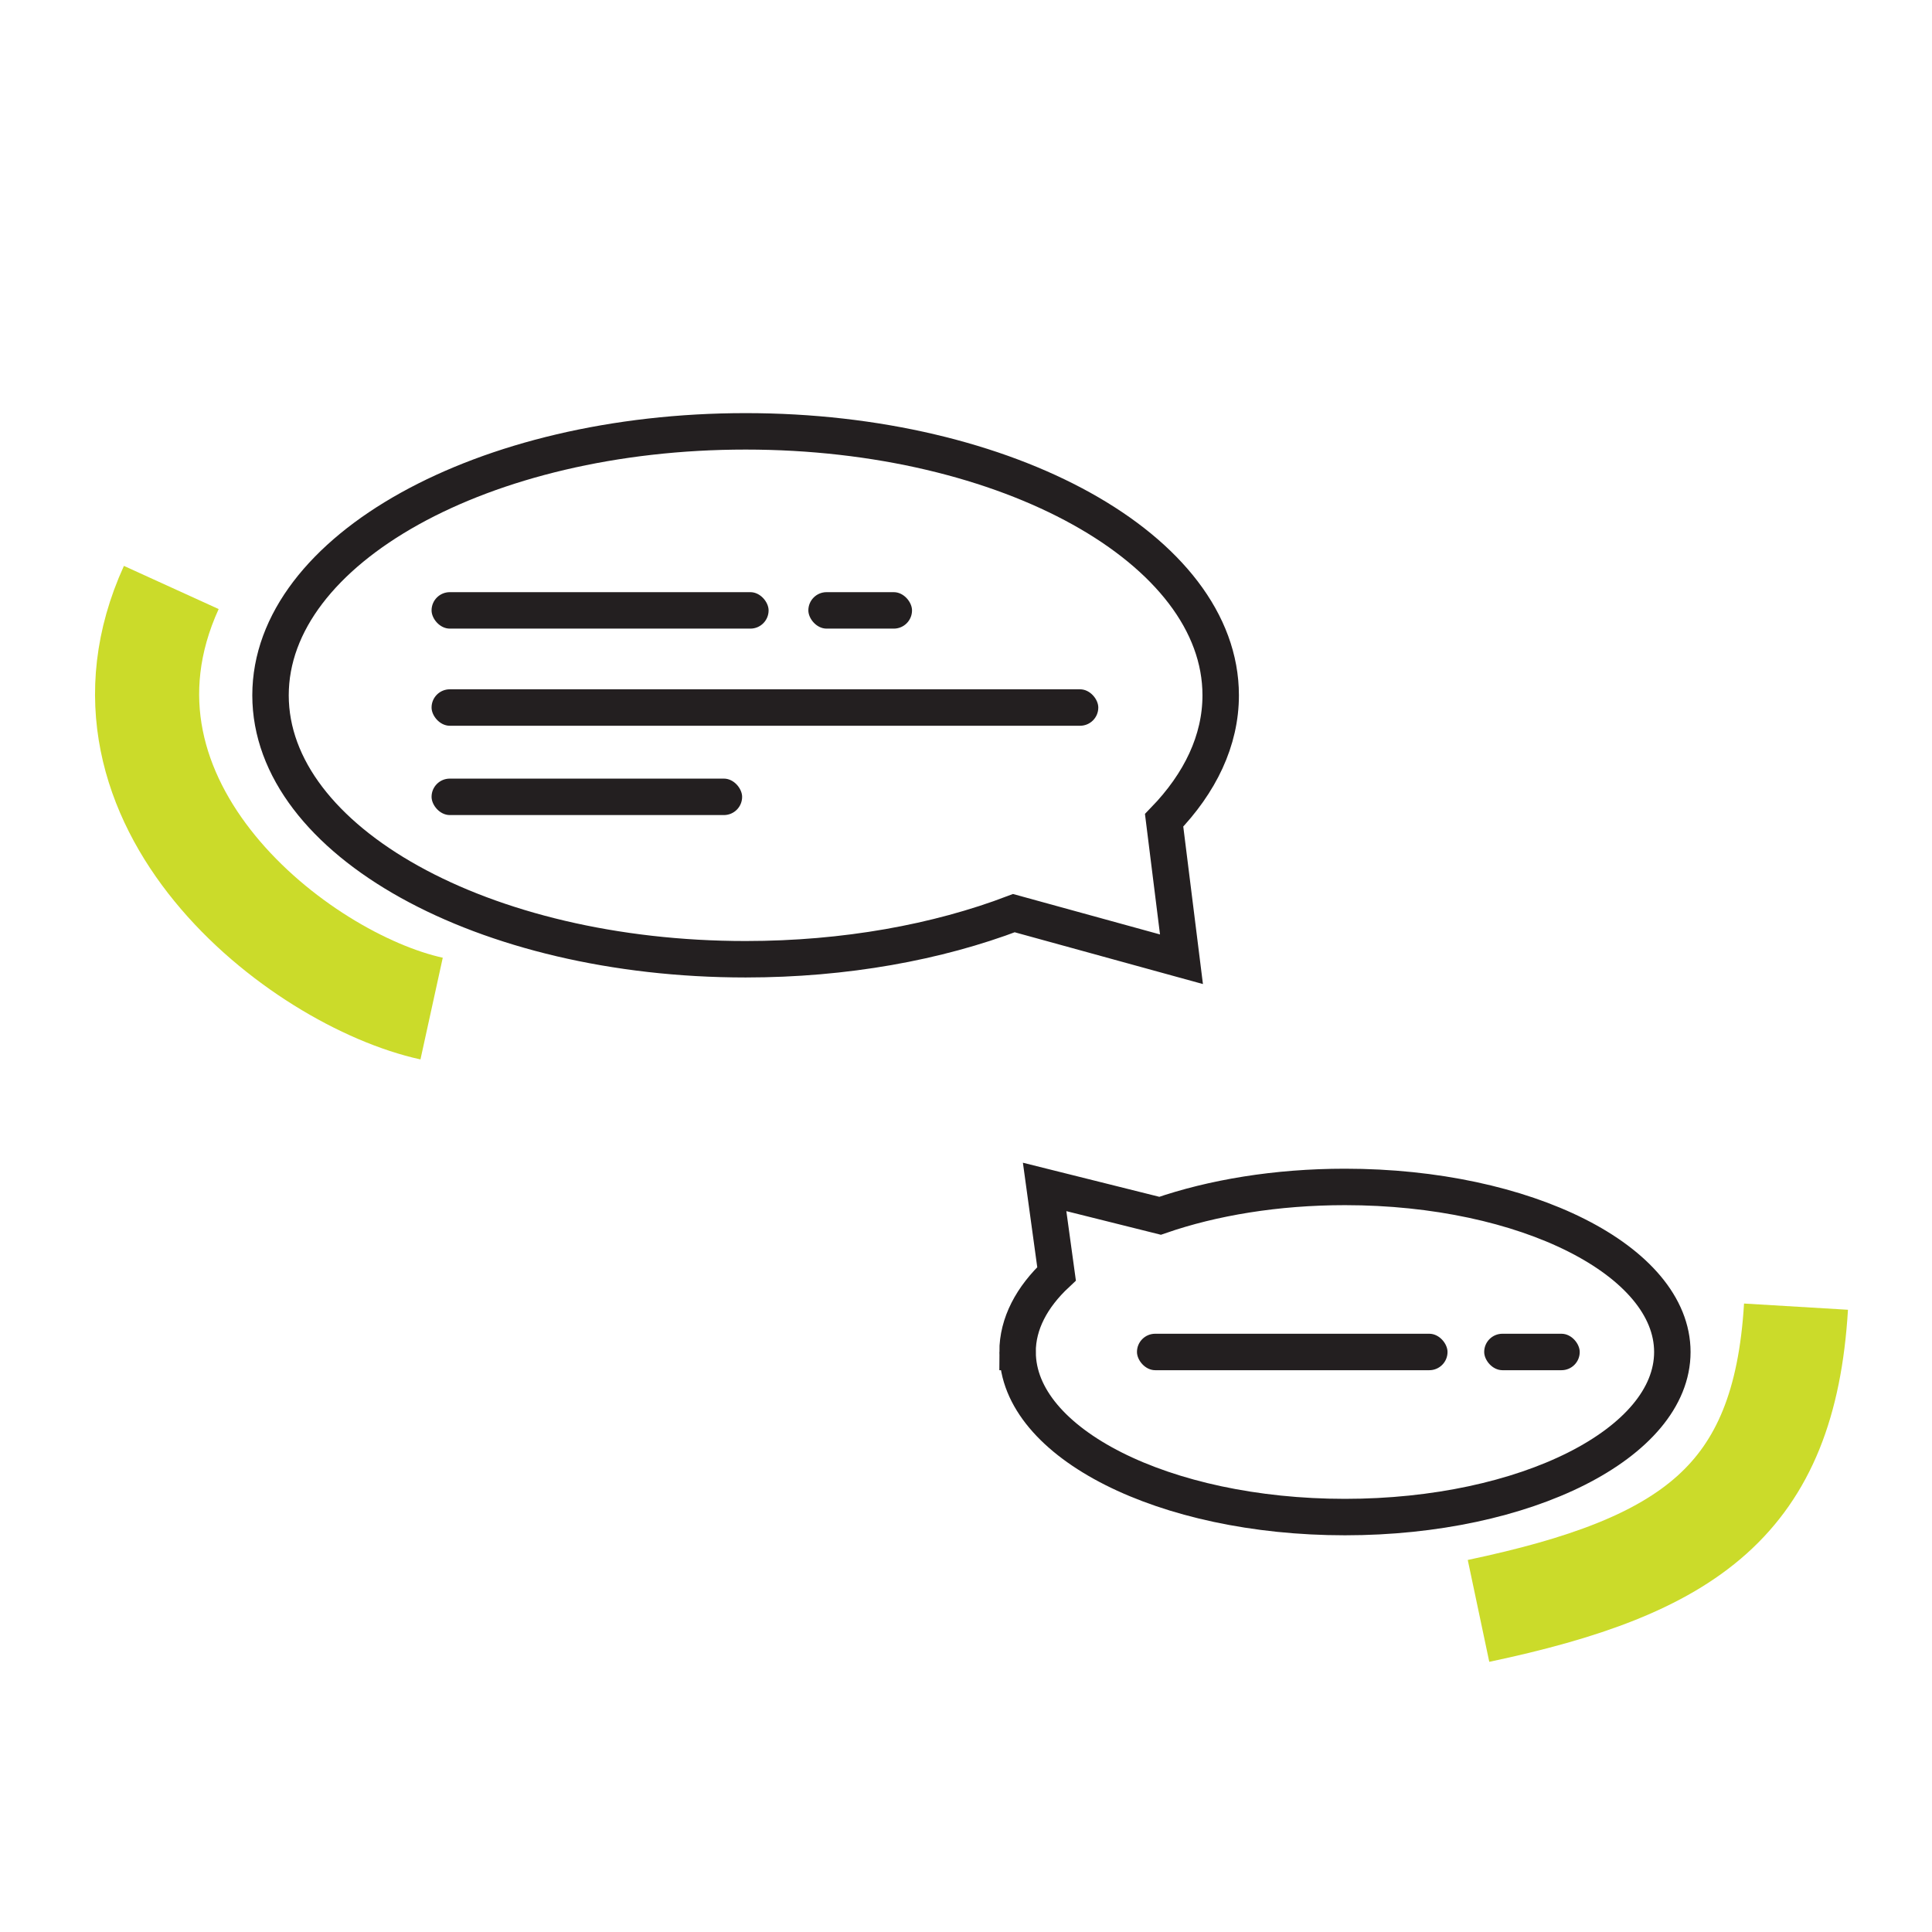 <svg viewBox="0 0 432 432" xmlns="http://www.w3.org/2000/svg" id="originals">
  <defs>
    <style>
      .cls-1 {
        fill: #231f20;
      }

      .cls-2 {
        stroke: #cbdb2a;
        stroke-width: 23.28px;
      }

      .cls-2, .cls-3 {
        fill: none;
        stroke-miterlimit: 10;
      }

      .cls-3 {
        stroke: #231f20;
        stroke-width: 8.15px;
      }
    </style>
  </defs>
  <path d="M272.95,155.46c0,10.11-4.58,19.63-12.65,27.96l3.88,31.07-37.47-10.31c-17.07,6.5-37.73,10.31-59.99,10.31-58.67,0-106.23-26.43-106.23-59.02s47.56-59.02,106.23-59.02,106.23,26.43,106.23,59.02Z" class="cls-3"></path>
  <path d="M227.53,302.31c0-6.33,3.16-12.28,8.72-17.48l-2.67-19.43,25.82,6.45c11.76-4.07,26-6.45,41.34-6.45,40.43,0,73.2,16.53,73.2,36.91s-32.77,36.91-73.2,36.91-73.2-16.53-73.2-36.91Z" class="cls-3"></path>
  <rect ry="4.07" rx="4.07" height="8.15" width="69.44" y="298.23" x="254.23" class="cls-1"></rect>
  <rect ry="4.07" rx="4.07" height="8.15" width="69.44" y="174.1" x="96.5" class="cls-1"></rect>
  <rect ry="4.07" rx="4.07" height="8.15" width="21.36" y="298.23" x="331.87" class="cls-1"></rect>
  <rect ry="4.07" rx="4.07" height="8.15" width="75.36" y="132.41" x="96.5" class="cls-1"></rect>
  <rect ry="4.07" rx="4.07" height="8.15" width="149.08" y="154.13" x="96.5" class="cls-1"></rect>
  <rect ry="4.07" rx="4.07" height="8.15" width="23.18" y="132.41" x="180.75" class="cls-1"></rect>
  <path d="M38.3,131.36c-22.09,48.49,28.7,87.69,58.21,94.16" class="cls-2"></path>
  <path d="M330.6,360.2c47.17-9.96,68.39-24.69,70.99-68.03" class="cls-2"></path>
</svg>
